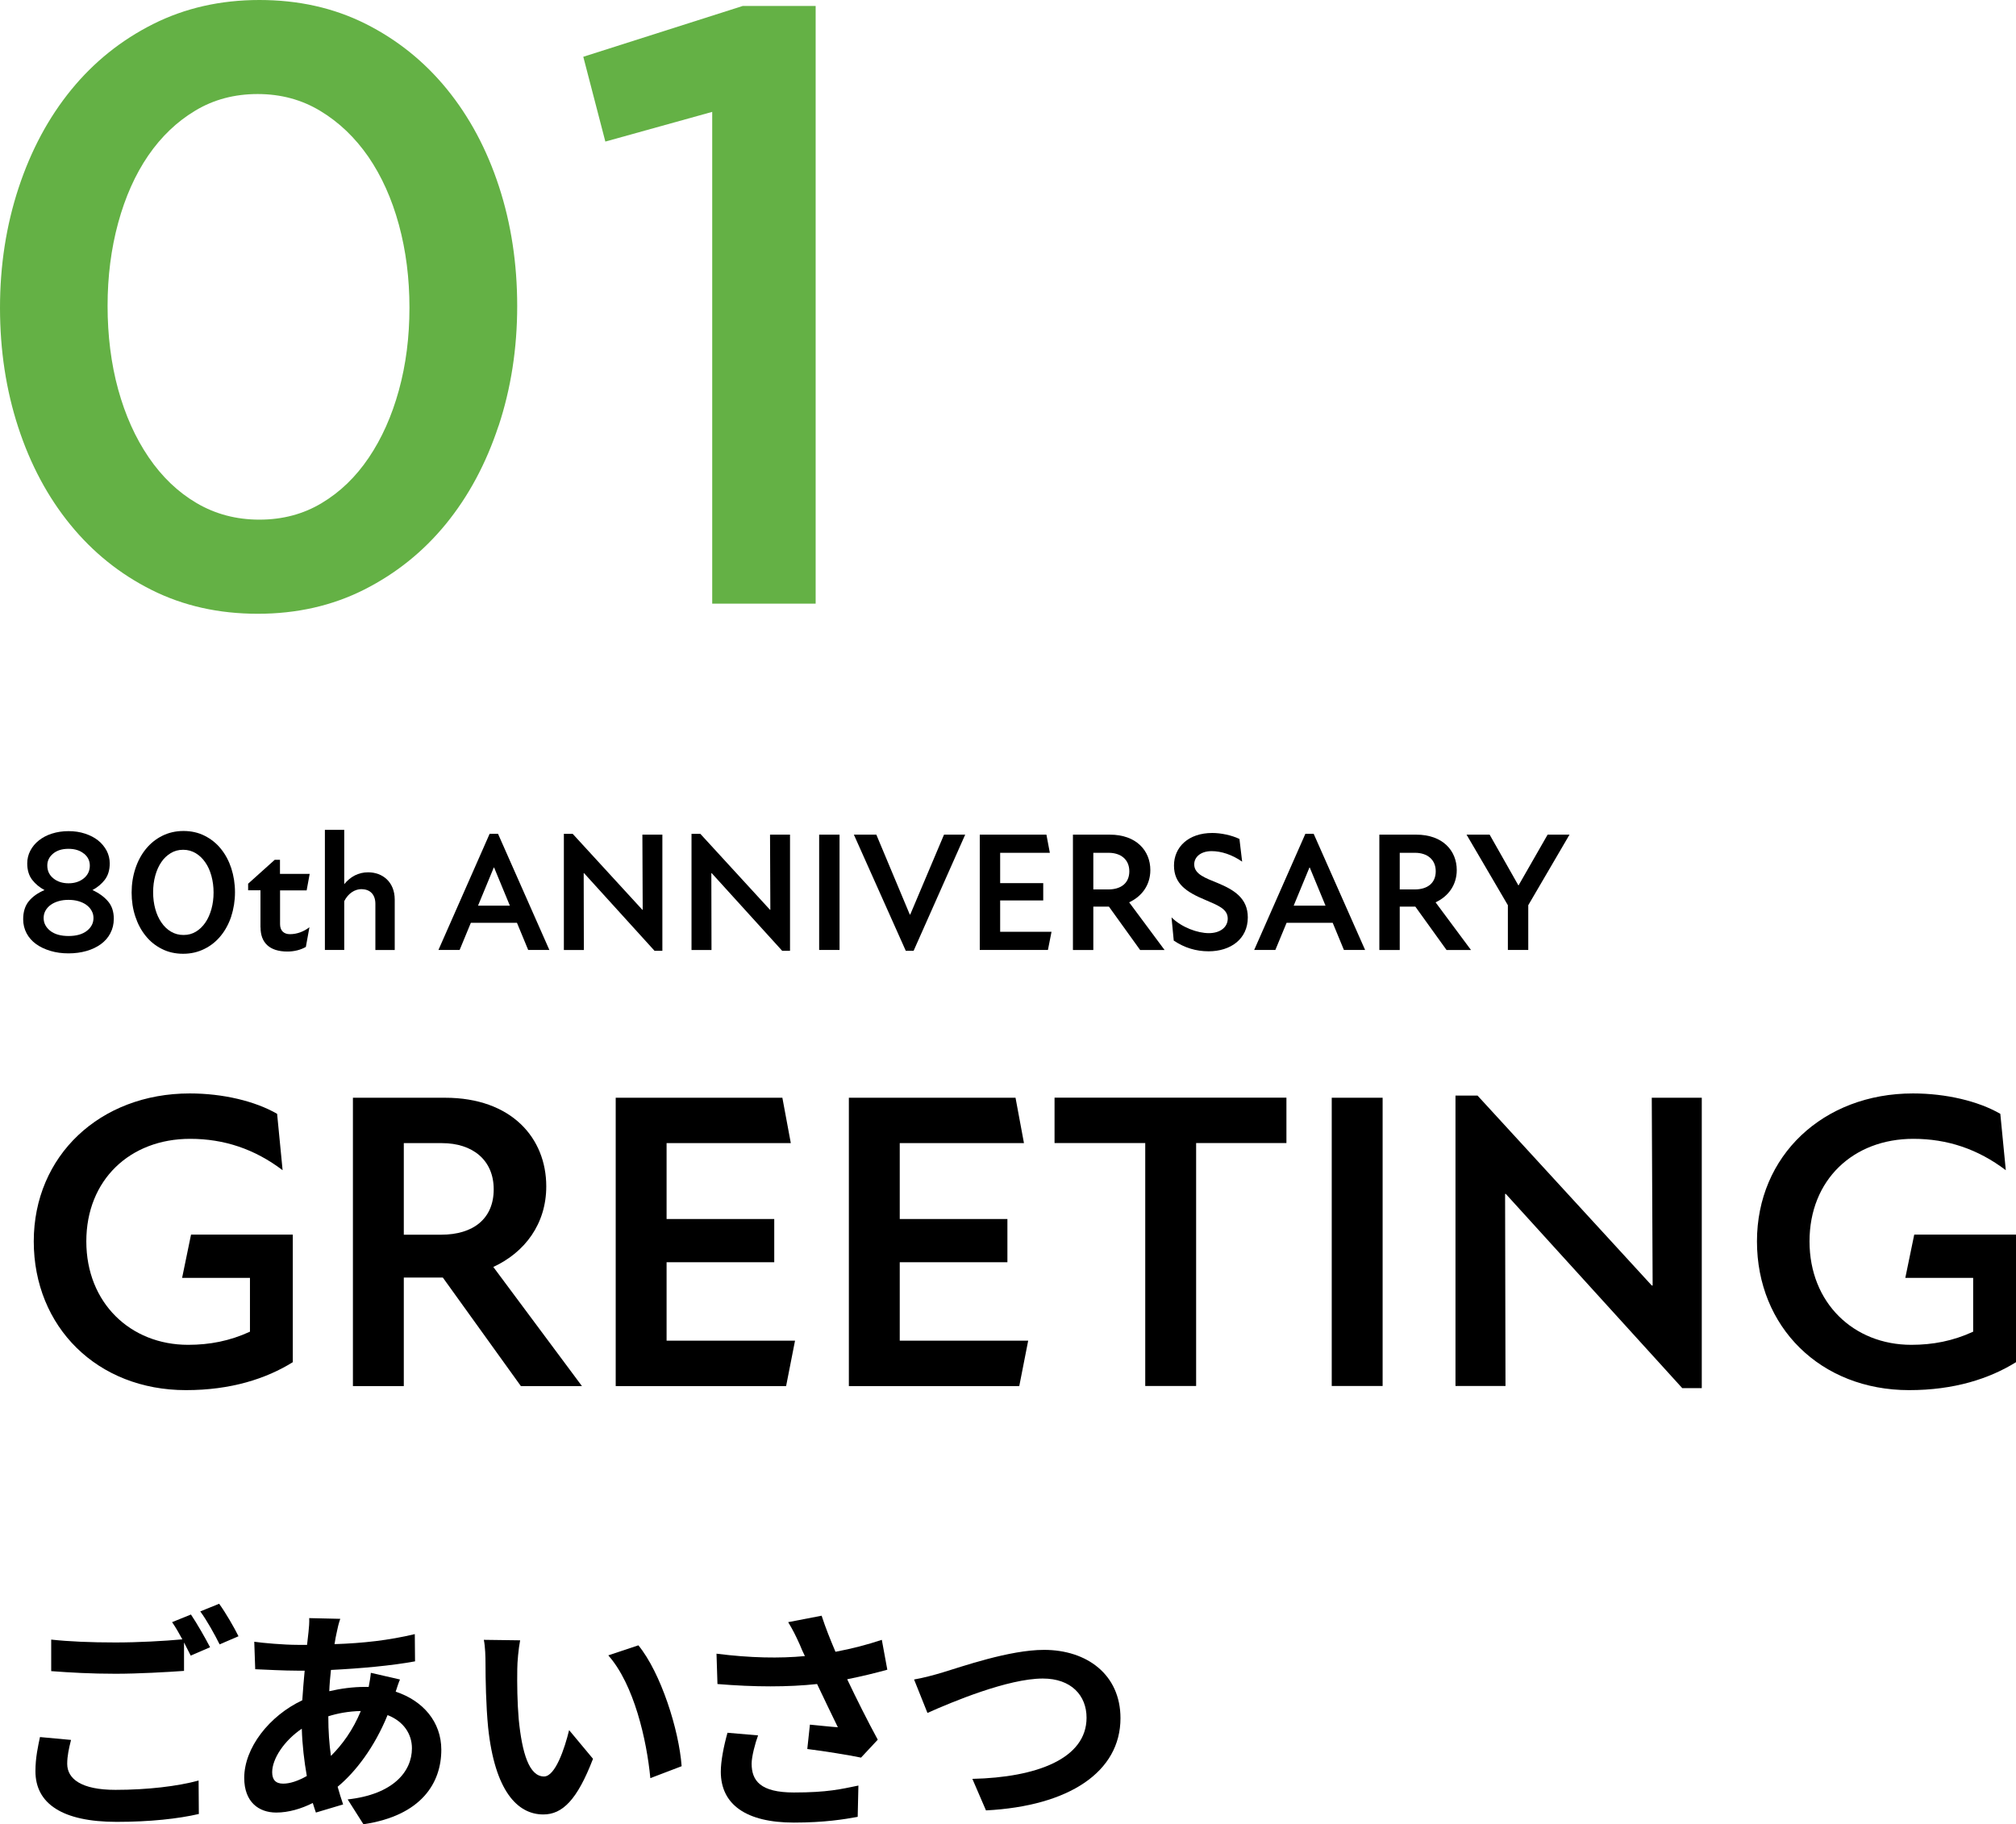 <?xml version="1.0" encoding="UTF-8"?><svg id="a" xmlns="http://www.w3.org/2000/svg" viewBox="0 0 253.17 229.1"><defs><style>.b{fill:#64b145;}</style></defs><g><path d="M8.92,218.51c-.27,1.08-.48,2.01-.48,3,0,1.89,1.77,3.27,6.06,3.27,4.02,0,7.8-.45,10.44-1.17l.03,4.2c-2.58,.6-6.15,.99-10.32,.99-6.81,0-10.2-2.28-10.2-6.36,0-1.71,.33-3.15,.57-4.29l3.9,.36Zm15.06-15.75c.75,1.11,1.83,3,2.4,4.11l-2.43,1.05c-.24-.48-.54-1.05-.84-1.65v3.57c-2.07,.15-5.76,.36-8.58,.36-3.12,0-5.7-.15-8.1-.33v-3.96c2.19,.24,4.95,.36,8.07,.36,2.85,0,6.12-.18,8.4-.39-.42-.78-.87-1.56-1.29-2.16l2.37-.96Zm3.54-1.35c.81,1.11,1.92,3.03,2.43,4.08l-2.37,1.02c-.63-1.26-1.59-3-2.43-4.14l2.37-.96Z"/><path d="M50.23,210.92c-.15,.33-.36,.96-.54,1.53,3.45,1.14,5.73,3.81,5.73,7.29,0,4.17-2.49,8.28-9.78,9.36l-1.98-3.12c5.73-.63,8.07-3.51,8.07-6.42,0-1.8-1.05-3.39-3.06-4.17-1.65,4.05-4.02,7.14-6.27,9,.21,.78,.45,1.5,.69,2.22l-3.42,1.02c-.12-.36-.27-.78-.39-1.2-1.44,.72-3.03,1.2-4.59,1.2-2.19,0-4.02-1.32-4.02-4.35,0-3.78,3.15-7.8,7.29-9.75,.09-1.26,.18-2.52,.3-3.72h-.96c-1.56,0-3.87-.12-5.25-.18l-.12-3.45c1.05,.15,3.66,.39,5.49,.39h1.14l.18-1.59c.06-.54,.12-1.26,.09-1.77l3.9,.09c-.21,.6-.33,1.14-.42,1.59-.12,.48-.21,1.02-.3,1.59,3.6-.12,6.81-.48,10.08-1.26l.03,3.42c-2.91,.54-6.9,.9-10.56,1.08-.09,.87-.18,1.77-.21,2.67,1.41-.33,2.97-.54,4.44-.54h.51c.12-.6,.24-1.35,.27-1.77l3.66,.84Zm-11.7,12.12c-.33-1.86-.57-3.9-.63-5.94-2.22,1.5-3.72,3.78-3.72,5.46,0,.93,.42,1.44,1.38,1.44,.84,0,1.86-.33,2.97-.96Zm2.7-7.44c0,1.83,.12,3.45,.33,4.92,1.44-1.44,2.76-3.24,3.75-5.64-1.56,.03-2.94,.3-4.08,.66v.06Z"/><path d="M64.96,209.6c-.03,1.92,0,4.17,.18,6.3,.42,4.29,1.32,7.2,3.18,7.2,1.41,0,2.58-3.48,3.15-5.82l3,3.6c-1.98,5.16-3.84,6.99-6.24,6.99-3.24,0-6.09-2.94-6.93-10.92-.27-2.73-.33-6.18-.33-8.01,0-.84-.03-2.1-.21-3l4.56,.06c-.21,1.05-.36,2.79-.36,3.6Zm20.64,12.21l-3.93,1.5c-.45-4.77-2.04-11.76-5.28-15.42l3.78-1.26c2.82,3.45,5.1,10.62,5.43,15.18Z"/><path d="M111.43,209.69c-1.5,.42-3.24,.84-5.04,1.2,1.14,2.4,2.55,5.22,3.84,7.59l-2.1,2.25c-1.62-.33-4.56-.81-6.75-1.08l.33-3.06c.99,.09,2.61,.27,3.51,.33-.72-1.5-1.74-3.57-2.61-5.43-3.63,.39-7.8,.39-12.51,0l-.12-3.81c4.26,.54,7.95,.6,11.1,.3-.24-.48-.45-.96-.63-1.41-.54-1.2-.84-1.8-1.47-2.85l4.2-.81c.51,1.56,1.08,2.97,1.74,4.53,2.07-.39,3.93-.87,5.82-1.5l.69,3.75Zm-16.23,8.25c-.36,.96-.81,2.67-.81,3.54,0,2.16,1.11,3.63,5.31,3.63s5.91-.42,8.1-.87l-.09,3.93c-1.65,.3-4.14,.72-8.01,.72-5.97,0-9.18-2.25-9.18-6.39,0-1.32,.36-3.18,.84-4.89l3.84,.33Z"/><path d="M118.42,210.02c2.31-.69,8.34-2.82,12.69-2.82,5.37,0,9.6,3.09,9.6,8.58,0,6.72-6.42,11.04-16.89,11.58l-1.71-3.96c8.04-.18,14.34-2.52,14.34-7.68,0-2.79-1.92-4.92-5.49-4.92-4.38,0-11.4,2.94-14.49,4.32l-1.68-4.2c1.08-.18,2.55-.57,3.63-.9Z"/></g><g><path d="M4.24,155.9c0-10.75,8.31-18.58,19.59-18.58,4.15,0,8.2,.96,10.97,2.56l.69,7.08c-3.51-2.66-7.35-3.94-11.61-3.94-7.56,0-13.04,5.16-13.04,12.88s5.54,12.99,12.78,12.99c2.71,0,5.22-.48,7.77-1.65v-6.76h-8.52l1.12-5.43h12.78v16.02c-3.35,2.08-7.77,3.51-13.42,3.51-11.13,0-19.11-7.93-19.11-18.69Z"/><path d="M44.33,137.86h11.55c8.36,0,12.72,5.06,12.72,11.13,0,4.74-2.72,8.31-6.65,10.12l11.13,14.96h-7.67l-9.8-13.63h-4.9v13.63h-6.39v-36.2Zm11.07,17.2c4.05,0,6.6-2.02,6.6-5.7s-2.66-5.8-6.5-5.8h-4.79v11.5h4.69Z"/><path d="M77.33,137.86h20.92l1.06,5.7h-15.6v9.53h13.52v5.43h-13.52v9.85h16.13l-1.12,5.7h-21.4v-36.2Z"/><path d="M106.61,137.86h20.92l1.06,5.7h-15.6v9.53h13.52v5.43h-13.52v9.85h16.13l-1.12,5.7h-21.4v-36.2Z"/><path d="M143.82,143.55h-11.39v-5.7h29.12v5.7h-11.34v30.51h-6.39v-30.51Z"/><path d="M167.24,137.86h6.39v36.2h-6.39v-36.2Z"/><path d="M189.12,149.94h-.11l.05,24.12h-6.28v-36.47h2.77l21.88,23.85h.11l-.11-23.58h6.28v36.47h-2.45l-22.15-24.38Z"/><path d="M220.64,155.9c0-10.75,8.31-18.58,19.59-18.58,4.15,0,8.2,.96,10.97,2.56l.69,7.08c-3.51-2.66-7.35-3.94-11.61-3.94-7.56,0-13.04,5.16-13.04,12.88s5.54,12.99,12.78,12.99c2.71,0,5.22-.48,7.77-1.65v-6.76h-8.52l1.12-5.43h12.78v16.02c-3.35,2.08-7.77,3.51-13.42,3.51-11.13,0-19.11-7.93-19.11-18.69Z"/></g><g><path d="M13.86,117.2c-.28,.54-.68,1-1.19,1.37s-1.11,.66-1.81,.86c-.7,.2-1.45,.3-2.26,.3s-1.56-.1-2.26-.31c-.7-.21-1.3-.49-1.81-.86-.51-.37-.91-.82-1.19-1.35-.28-.53-.43-1.12-.43-1.76,0-.92,.23-1.68,.7-2.26,.47-.58,1.13-1.05,1.98-1.41-.62-.33-1.14-.76-1.55-1.29-.41-.53-.62-1.22-.62-2.06,0-.57,.13-1.1,.39-1.6,.26-.5,.62-.93,1.08-1.29,.45-.36,1-.65,1.63-.85s1.32-.31,2.08-.31,1.43,.1,2.07,.31c.64,.21,1.19,.49,1.64,.85,.45,.36,.81,.79,1.08,1.29,.26,.5,.39,1.03,.39,1.6,0,.84-.21,1.52-.62,2.06-.41,.53-.93,.96-1.55,1.29,.81,.37,1.46,.84,1.95,1.41,.49,.57,.73,1.3,.73,2.19,0,.67-.14,1.27-.43,1.81Zm-2.37-2.85c-.16-.28-.38-.52-.66-.72-.28-.2-.61-.35-.99-.46-.38-.11-.8-.16-1.24-.16s-.85,.05-1.23,.16c-.38,.11-.71,.26-.99,.46-.28,.2-.5,.44-.66,.72-.16,.28-.24,.6-.24,.94,0,.64,.28,1.17,.83,1.61,.55,.43,1.32,.65,2.3,.65s1.75-.22,2.3-.65c.55-.43,.83-.97,.83-1.61,0-.34-.08-.65-.25-.94Zm-.95-7.14c-.48-.4-1.13-.61-1.94-.61s-1.46,.2-1.94,.61c-.48,.4-.72,.9-.72,1.48,0,.67,.25,1.21,.76,1.62,.5,.41,1.14,.62,1.91,.62s1.4-.21,1.91-.62c.5-.41,.76-.94,.76-1.6,0-.6-.24-1.1-.72-1.5Z"/><path d="M29.05,115.06c-.31,.94-.75,1.76-1.32,2.46-.57,.7-1.25,1.25-2.06,1.65-.8,.4-1.69,.61-2.67,.61s-1.87-.2-2.66-.6c-.8-.4-1.48-.94-2.04-1.64-.57-.7-1-1.51-1.31-2.45-.31-.94-.46-1.94-.46-3s.16-2.07,.47-3.01c.31-.94,.75-1.76,1.32-2.46,.57-.7,1.25-1.25,2.05-1.65,.8-.4,1.69-.61,2.67-.61s1.87,.2,2.66,.6c.79,.4,1.48,.94,2.04,1.64,.57,.7,1,1.51,1.31,2.45,.3,.94,.46,1.94,.46,3s-.16,2.07-.47,3.01Zm-2.5-5.06c-.18-.65-.43-1.22-.77-1.7-.33-.48-.73-.87-1.2-1.15-.47-.28-.99-.43-1.58-.43s-1.1,.14-1.56,.42c-.46,.28-.86,.65-1.18,1.13-.33,.48-.58,1.04-.76,1.69-.18,.65-.27,1.35-.27,2.09s.09,1.45,.27,2.1c.18,.65,.43,1.21,.77,1.7,.33,.49,.73,.87,1.2,1.15,.47,.28,.99,.42,1.58,.42s1.1-.14,1.56-.42c.46-.28,.85-.66,1.18-1.14s.58-1.05,.76-1.69c.18-.65,.27-1.34,.27-2.08s-.09-1.43-.27-2.09Z"/><path d="M32.71,116.45v-4.64h-1.55v-.83l3.34-3h.66v1.77h3.73l-.38,2.07h-3.34v4.24c0,.81,.47,1.26,1.24,1.26,.92,0,1.75-.34,2.45-.87l-.45,2.47c-.66,.38-1.47,.58-2.32,.58-2.26,0-3.37-1.13-3.37-3.02Z"/><path d="M45.42,111.66c-.89,0-1.7,.55-2.19,1.51v6.13h-2.43v-15.08h2.43v6.82c.77-.94,1.77-1.49,3-1.49,1.81,0,3.34,1.21,3.34,3.43v6.33h-2.43v-5.81c0-1.13-.64-1.83-1.73-1.83Z"/><path d="M61.5,104.71h1.04l6.45,14.59h-2.66l-1.41-3.41h-5.79l-1.41,3.41h-2.66l6.43-14.59Zm2.53,9.03l-1.98-4.79h-.04l-1.98,4.79h4Z"/><path d="M73.34,109.66h-.04l.02,9.65h-2.51v-14.59h1.11l8.75,9.54h.04l-.04-9.44h2.51v14.59h-.98l-8.86-9.76Z"/><path d="M89.37,109.66h-.04l.02,9.65h-2.51v-14.59h1.11l8.75,9.54h.04l-.04-9.44h2.51v14.59h-.98l-8.86-9.76Z"/><path d="M102.87,104.82h2.56v14.48h-2.56v-14.48Z"/><path d="M110.05,104.82l4.2,10.03h.06l4.24-10.03h2.66l-6.48,14.59h-.98l-6.52-14.59h2.81Z"/><path d="M123.04,104.82h8.37l.43,2.28h-6.24v3.81h5.41v2.17h-5.41v3.94h6.45l-.45,2.28h-8.56v-14.48Z"/><path d="M134.75,104.82h4.62c3.34,0,5.09,2.02,5.09,4.45,0,1.9-1.09,3.32-2.66,4.05l4.45,5.99h-3.07l-3.92-5.45h-1.96v5.45h-2.56v-14.48Zm4.43,6.88c1.62,0,2.64-.81,2.64-2.28s-1.06-2.32-2.6-2.32h-1.92v4.6h1.87Z"/><path d="M147.4,118.13l-.28-2.92c1.28,1.26,3.26,1.98,4.69,1.98s2.37-.75,2.37-1.83c0-1.24-1.3-1.68-2.81-2.34-2.36-.98-3.94-2.02-3.94-4.32s1.79-4.09,4.81-4.09c1.09,0,2.43,.28,3.41,.75l.34,2.85c-1.28-.89-2.64-1.32-3.83-1.32-1.41,0-2.19,.77-2.19,1.66,0,1.26,1.45,1.73,2.98,2.36,1.98,.83,3.75,1.87,3.75,4.3,0,2.73-2.17,4.26-4.92,4.26-1.56,0-3.02-.43-4.37-1.34Z"/><path d="M163.93,104.71h1.04l6.46,14.59h-2.66l-1.41-3.41h-5.79l-1.41,3.41h-2.66l6.43-14.59Zm2.53,9.03l-1.98-4.79h-.04l-1.98,4.79h4Z"/><path d="M173.23,104.82h4.62c3.34,0,5.09,2.02,5.09,4.45,0,1.9-1.09,3.32-2.66,4.05l4.45,5.99h-3.07l-3.92-5.45h-1.96v5.45h-2.56v-14.48Zm4.43,6.88c1.62,0,2.64-.81,2.64-2.28s-1.06-2.32-2.6-2.32h-1.92v4.6h1.88Z"/><path d="M189.37,113.7l-5.2-8.88h2.9l3.62,6.39,3.66-6.39h2.75l-5.18,8.86v5.62h-2.56v-5.6Z"/></g><g><path class="b" d="M62.6,53.5c-1.56,4.72-3.76,8.82-6.6,12.3-2.84,3.48-6.27,6.23-10.27,8.25-4.01,2.02-8.46,3.03-13.36,3.03s-9.33-.99-13.31-2.98c-3.98-1.99-7.38-4.72-10.22-8.2-2.84-3.48-5.02-7.56-6.55-12.24-1.53-4.68-2.29-9.69-2.29-15.01s.78-10.34,2.34-15.07c1.56-4.72,3.76-8.82,6.6-12.3,2.84-3.48,6.26-6.23,10.27-8.25C23.23,1.01,27.68,0,32.58,0s9.33,.99,13.31,2.98c3.97,1.99,7.38,4.72,10.22,8.2,2.84,3.48,5.02,7.56,6.55,12.24,1.53,4.68,2.29,9.69,2.29,15.01s-.78,10.35-2.34,15.07Zm-12.51-25.29c-.89-3.26-2.17-6.1-3.83-8.52-1.67-2.41-3.67-4.33-6.02-5.75-2.34-1.42-4.97-2.13-7.88-2.13s-5.52,.69-7.83,2.08c-2.31,1.38-4.28,3.27-5.91,5.64-1.63,2.38-2.89,5.2-3.78,8.46-.89,3.27-1.33,6.74-1.33,10.43s.44,7.26,1.33,10.49c.89,3.23,2.16,6.07,3.83,8.52,1.67,2.45,3.67,4.37,6.02,5.75s4.97,2.08,7.88,2.08,5.52-.69,7.83-2.08c2.31-1.38,4.28-3.28,5.91-5.7,1.63-2.41,2.89-5.23,3.78-8.46,.89-3.23,1.33-6.69,1.33-10.38s-.44-7.17-1.33-10.43Z"/><path class="b" d="M93.27,.75h9.16V75.81h-12.99V14.05l-13.42,3.73-2.77-10.65L93.27,.75Z"/></g></svg>